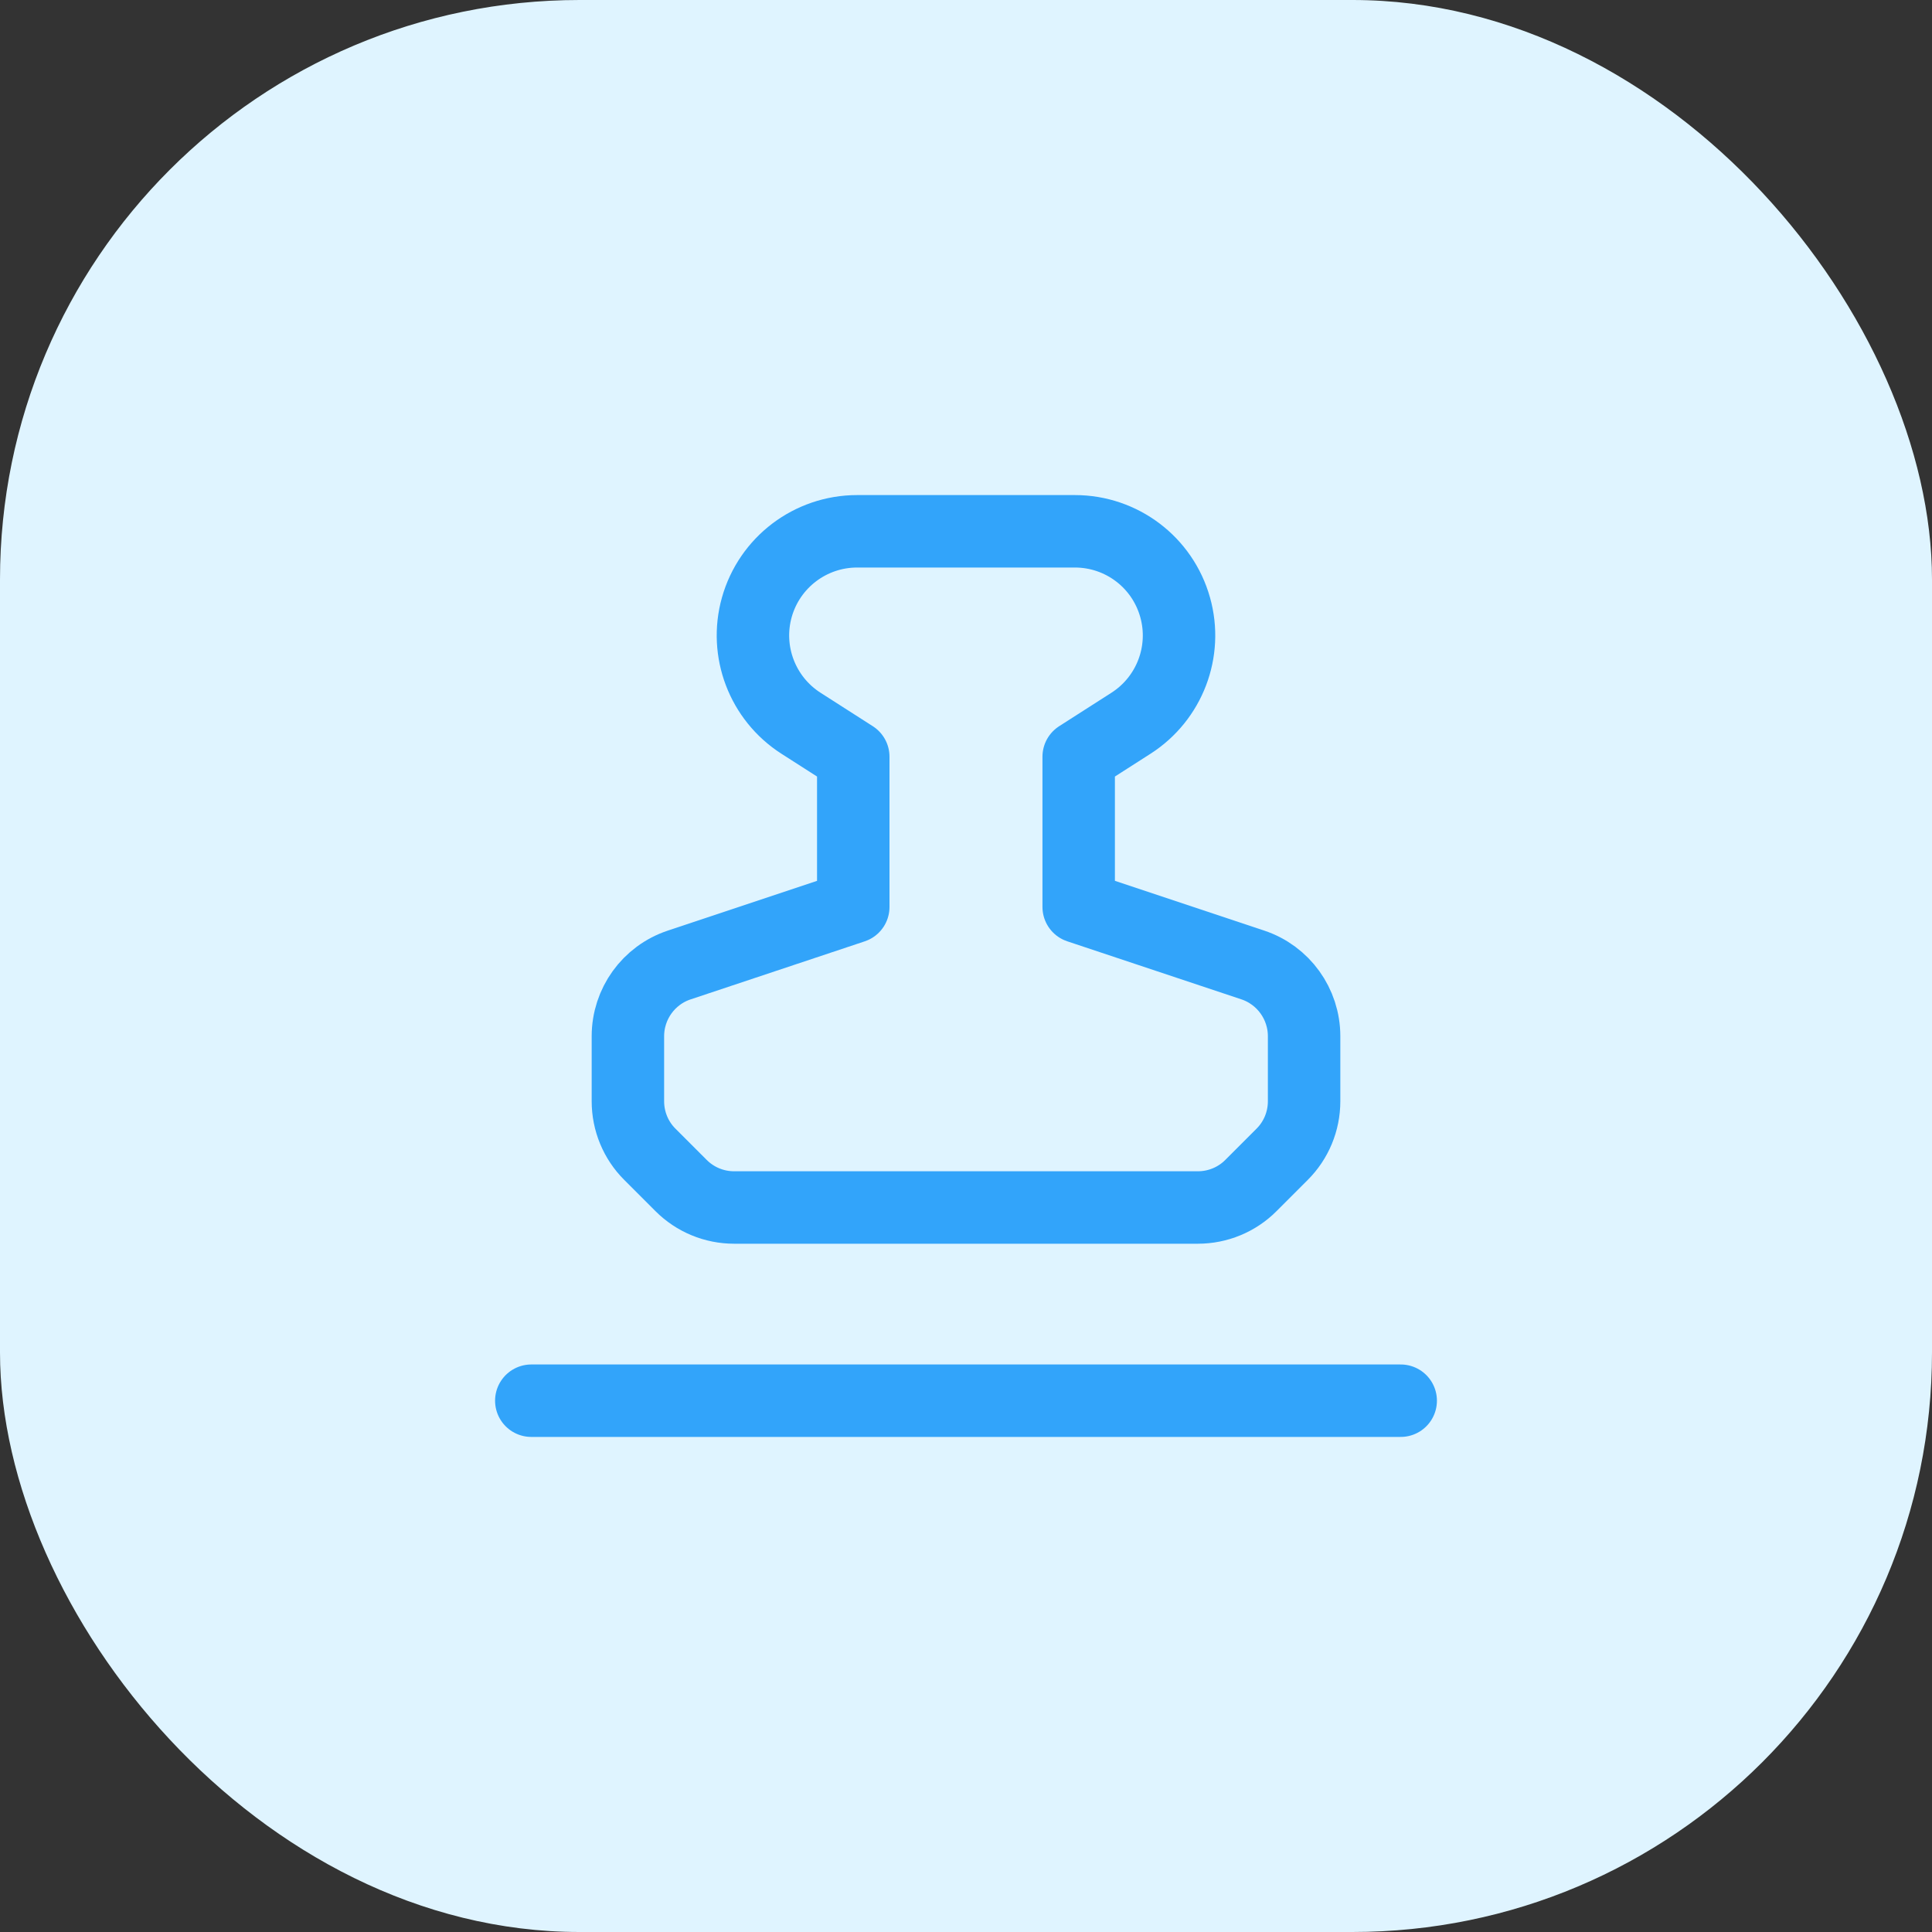 <svg width="40" height="40" viewBox="0 0 40 40" fill="none" xmlns="http://www.w3.org/2000/svg">
<rect x="0" y="0" width="40" height="40" fill="#333333" stroke="none"/>
<rect width="40" height="40" rx="12" fill="#DFF4FF"/>
<path fill-rule="evenodd" clip-rule="evenodd" d="M27 22.8V21.454C27 20.785 26.572 20.189 25.936 19.978L22.333 18.777V15.667L23.417 14.973C24.215 14.461 24.587 13.487 24.33 12.574V12.574C24.069 11.642 23.222 11 22.254 11H17.746C16.78 11 15.931 11.642 15.669 12.574V12.574C15.413 13.487 15.784 14.461 16.582 14.973L17.666 15.667V18.778L14.063 19.979C13.428 20.19 13 20.784 13 21.455V22.8C13 23.212 13.163 23.609 13.456 23.9L14.1 24.544C14.392 24.837 14.787 25 15.2 25H24.8C25.212 25 25.609 24.837 25.9 24.544L26.544 23.9C26.837 23.608 27 23.213 27 22.8V22.8Z" stroke="#32A4FA" stroke-width="1.5" stroke-linecap="round" stroke-linejoin="round"/>
<path d="M11 29H29" stroke="#32A4FA" stroke-width="1.5" stroke-linecap="round" stroke-linejoin="round"/>
</svg>
